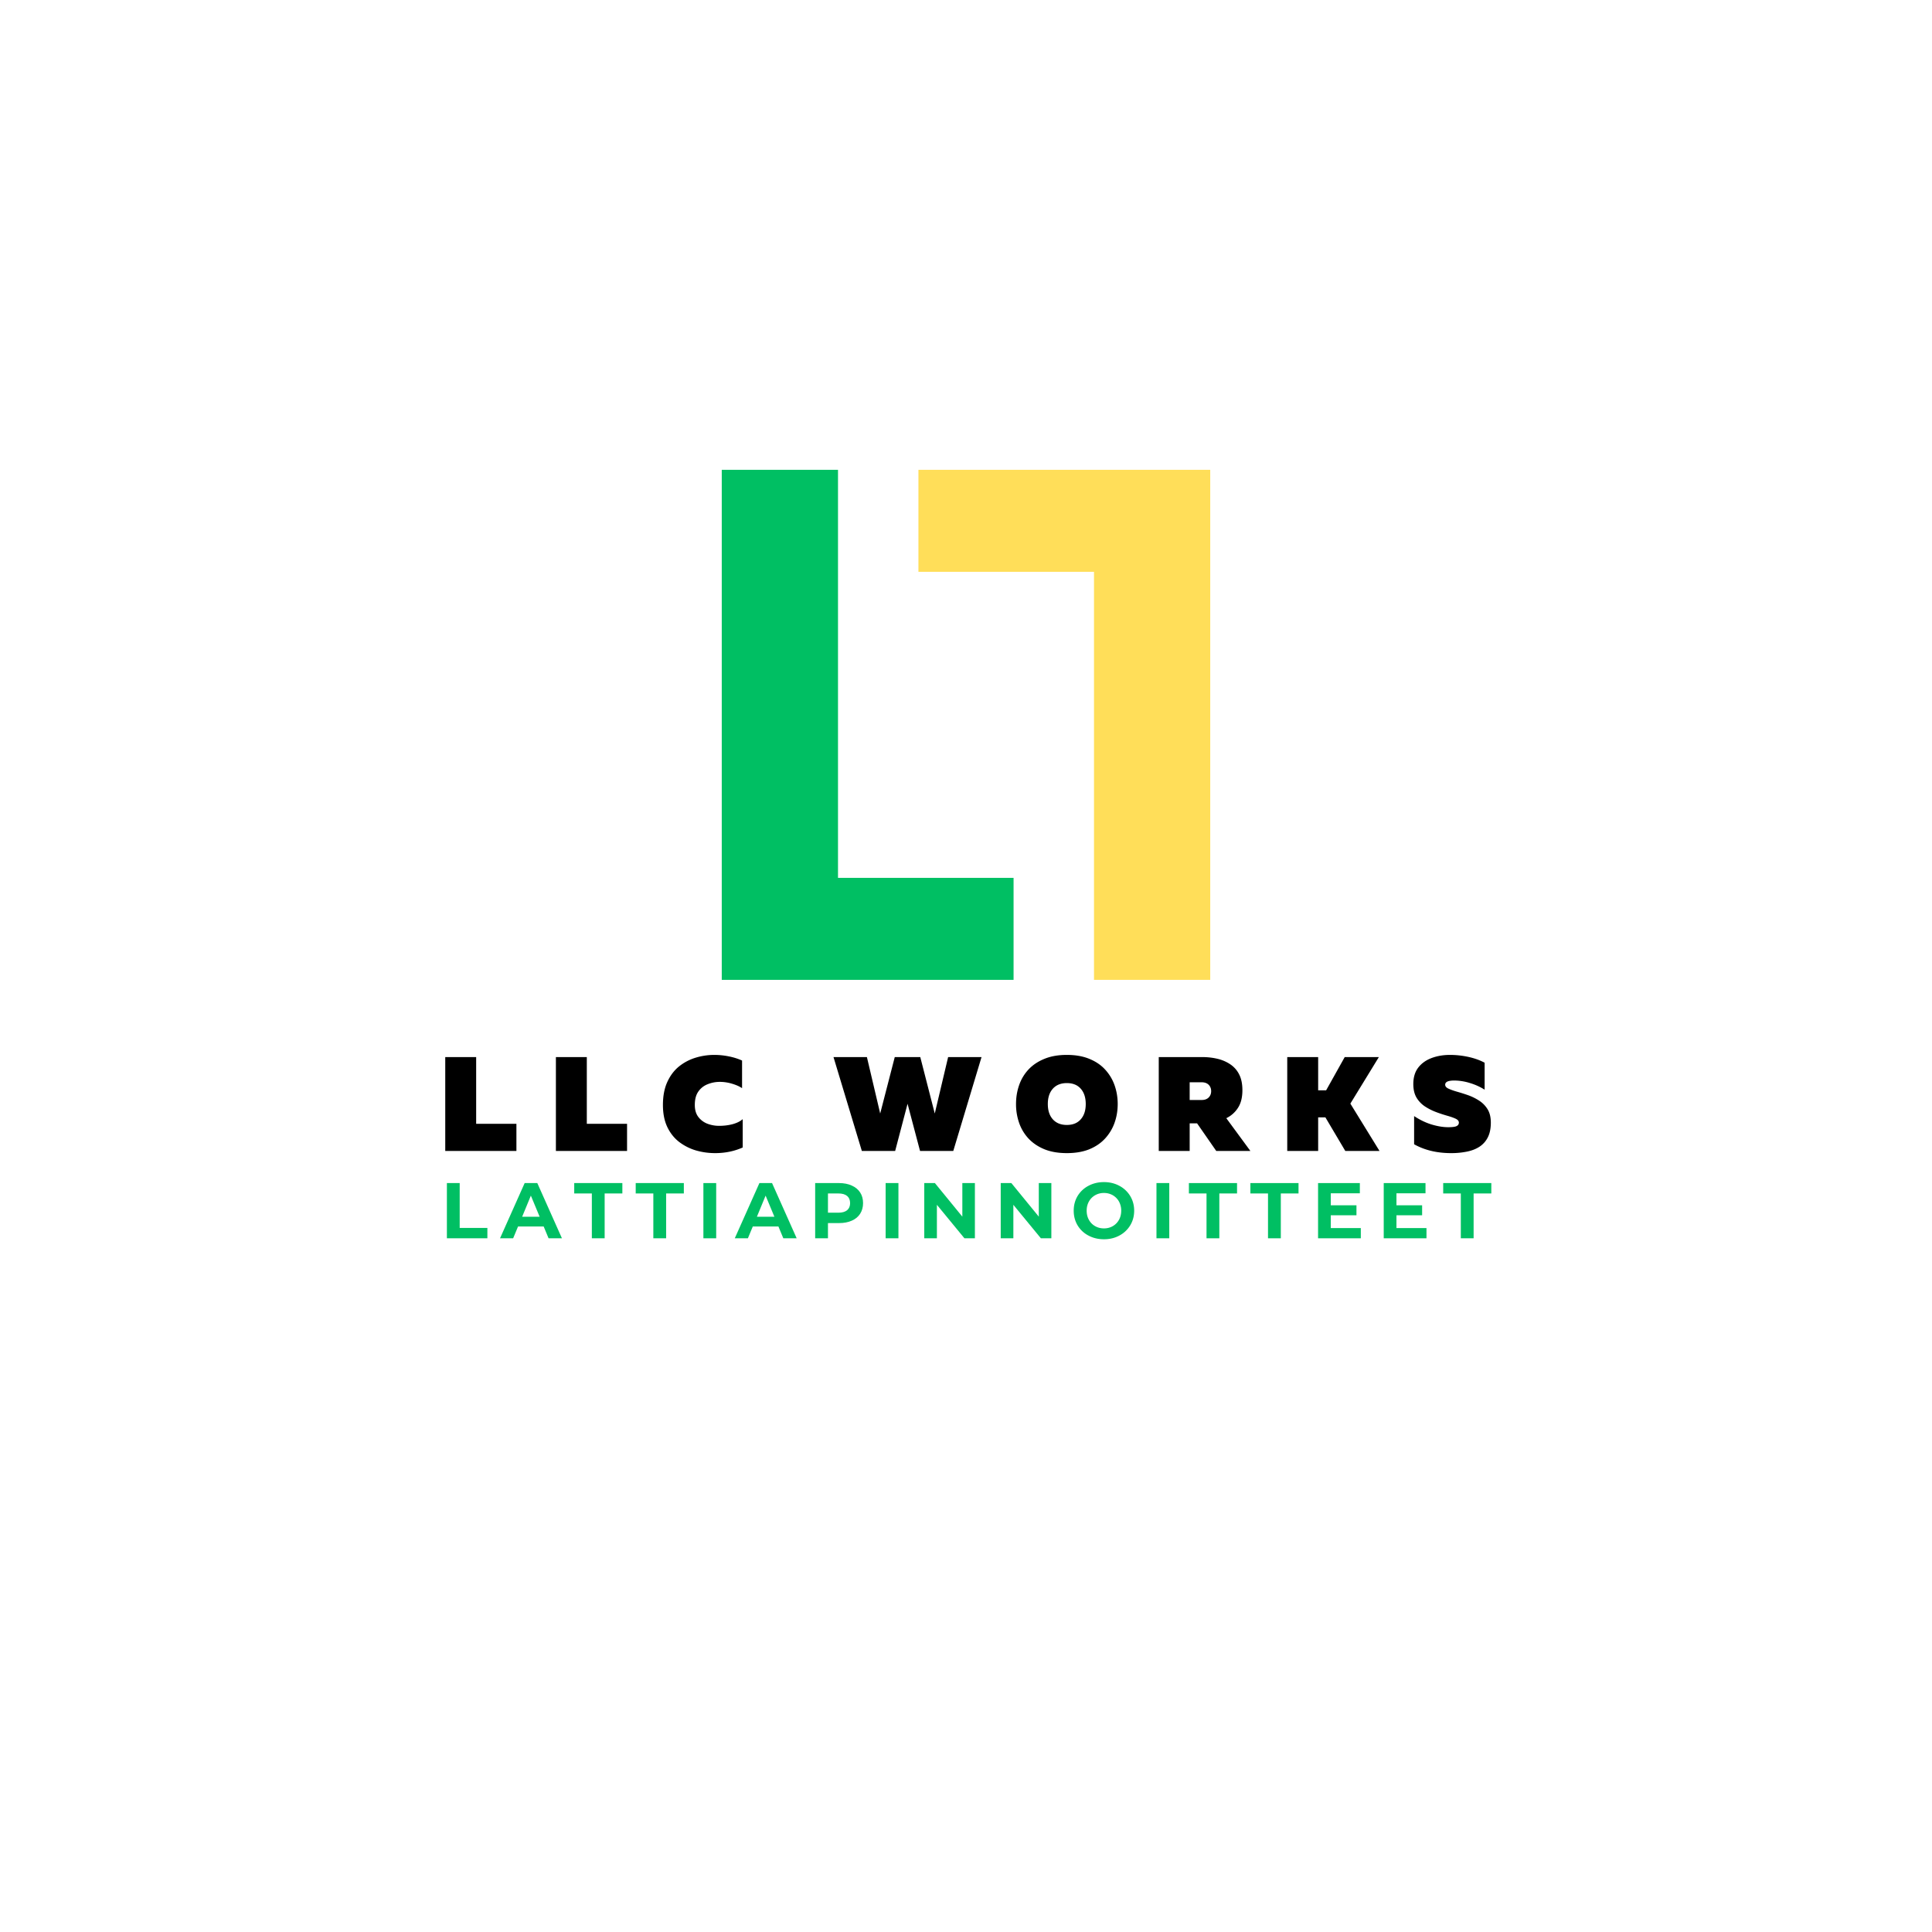 <?xml version="1.0" encoding="UTF-8"?>
<svg data-bbox="86.423 91.19 203.043 149.35" height="500" viewBox="0 0 375 375" width="500" xmlns="http://www.w3.org/2000/svg" data-type="color">
    <g>
        <path d="M162.655 91.19v79.203h34.078v19.797h-56.64v-99Zm0 0" fill="#00bf63" data-color="1"/>
        <path d="M212.344 190.19v-79.203h-34.078V91.19h56.64v99Zm0 0" fill="#ffde59" data-color="2"/>
        <path d="M86.423 223.398v-18.219h6v12.953h7.813v5.266Zm0 0" fill="#000000" data-color="3"/>
        <path d="M107.9 223.398v-18.219h6v12.953h7.812v5.266Zm0 0" fill="#000000" data-color="3"/>
        <path d="M138.815 223.82c-1.305 0-2.559-.18-3.766-.531a10.1 10.1 0 0 1-3.25-1.657c-.96-.75-1.719-1.71-2.281-2.89q-.844-1.782-.844-4.266 0-2.607.844-4.453.843-1.856 2.266-3.016a9.6 9.6 0 0 1 3.218-1.703 12.4 12.4 0 0 1 3.657-.547q1.387 0 2.78.282 1.389.269 2.595.812v5.36q-.767-.516-1.938-.86a8.2 8.2 0 0 0-2.39-.36q-1.22.001-2.344.454a3.9 3.9 0 0 0-1.813 1.422c-.46.648-.687 1.515-.687 2.61 0 .948.226 1.726.687 2.327a4.04 4.04 0 0 0 1.766 1.313 6.4 6.4 0 0 0 2.281.406q1.407 0 2.625-.328c.82-.227 1.469-.55 1.938-.969v5.5q-2.455 1.092-5.344 1.094m0 0" fill="#000000" data-color="3"/>
        <path d="m167.282 223.398-5.5-18.219h6.484l2.579 10.953 2.828-10.953h4.953l2.812 10.953 2.594-10.953h6.484l-5.484 18.219h-6.453l-2.422-9.156-2.406 9.156Zm0 0" fill="#000000" data-color="3"/>
        <path d="M207.07 223.82q-2.472-.001-4.312-.734-1.846-.75-3.094-2.063a8.6 8.6 0 0 1-1.844-3.047 11 11 0 0 1-.609-3.687q0-1.953.61-3.688a8.5 8.5 0 0 1 1.843-3.047c.832-.875 1.863-1.554 3.094-2.047q1.84-.75 4.312-.75 2.484 0 4.329.75c1.226.493 2.25 1.172 3.062 2.047a8.8 8.8 0 0 1 1.86 3.047c.413 1.156.624 2.387.624 3.688 0 1.304-.21 2.53-.625 3.687a8.9 8.9 0 0 1-1.859 3.047c-.812.875-1.836 1.563-3.062 2.063q-1.845.733-4.329.734m0-5.469q1.747.001 2.704-1.094.967-1.091.968-2.968-.001-1.874-.968-2.97-.957-1.091-2.704-1.093-1.734.002-2.718 1.094-.972 1.095-.97 2.969-.002 1.877.97 2.968.984 1.095 2.718 1.094m0 0" fill="#000000" data-color="3"/>
        <path d="M224.914 223.398v-18.219h8.485q1.452.001 2.828.313 1.388.314 2.5 1.047a5.05 5.05 0 0 1 1.766 1.953q.656 1.236.656 3.11c0 1.429-.293 2.577-.875 3.452a5.5 5.5 0 0 1-2.25 1.985l4.672 6.359h-6.625l-3.72-5.36h-1.437v5.36Zm6-9.89h2.329q.873.001 1.359-.485c.32-.32.484-.734.484-1.234q-.002-.749-.484-1.235c-.324-.32-.777-.484-1.36-.484h-2.328Zm0 0" fill="#000000" data-color="3"/>
        <path d="M249.853 223.398v-18.219h6v6.453h1.547l3.61-6.453h6.625l-5.532 9.031 5.657 9.188h-6.641l-3.86-6.516h-1.406v6.516Zm0 0" fill="#000000" data-color="3"/>
        <path d="M281.682 223.82c-2.762 0-5.164-.57-7.203-1.719v-5.469q1.688 1.114 3.422 1.641 1.746.516 3.187.516c.813 0 1.36-.07 1.64-.22q.437-.215.438-.671 0-.467-.64-.766-.644-.294-1.656-.578a26 26 0 0 1-2.125-.703q-1.126-.421-2.141-1.078a5.36 5.36 0 0 1-1.656-1.719q-.626-1.06-.625-2.64-.001-1.935.953-3.188.965-1.249 2.594-1.86 1.622-.609 3.578-.609c1.195 0 2.39.133 3.578.391q1.78.393 3.14 1.125v5.234q-1.329-.844-2.921-1.312a10.4 10.4 0 0 0-3.125-.469q-.909.035-1.266.25-.344.205-.344.563c0 .312.211.57.64.765q.639.3 1.657.594a35 35 0 0 1 2.125.672c.75.262 1.46.61 2.14 1.047a5.25 5.25 0 0 1 1.657 1.672q.64 1.031.64 2.609 0 1.752-.609 2.906a4.64 4.64 0 0 1-1.656 1.813q-1.05.657-2.438.922a15 15 0 0 1-2.984.28m0 0" fill="#000000" data-color="3"/>
        <path d="M86.742 229.633h2.484v8.703h5.375v2.016h-7.86Zm0 0" fill="#00bf63" data-color="1"/>
        <path d="M105.524 238.055h-4.969l-.953 2.297h-2.547l4.782-10.719h2.453l4.781 10.719h-2.594Zm-.781-1.89-1.703-4.094-1.688 4.094Zm0 0" fill="#00bf63" data-color="1"/>
        <path d="M114.878 231.649h-3.421v-2.016h9.343v2.016h-3.437v8.703h-2.485Zm0 0" fill="#00bf63" data-color="1"/>
        <path d="M126.812 231.649h-3.421v-2.016h9.343v2.016h-3.437v8.703h-2.485Zm0 0" fill="#00bf63" data-color="1"/>
        <path d="M136.528 229.633h2.484v10.719h-2.484Zm0 0" fill="#00bf63" data-color="1"/>
        <path d="M151.088 238.055h-4.969l-.953 2.297h-2.547l4.782-10.719h2.453l4.781 10.719h-2.594Zm-.781-1.89-1.703-4.094-1.688 4.094Zm0 0" fill="#00bf63" data-color="1"/>
        <path d="M162.863 229.633q1.42.002 2.469.485 1.061.469 1.625 1.343.563.862.563 2.063 0 1.172-.563 2.062-.564.878-1.625 1.344-1.05.47-2.469.469h-2.156v2.953h-2.484v-10.719Zm-.14 5.75q1.124.001 1.703-.484c.383-.32.578-.781.578-1.375q-.002-.904-.578-1.39-.58-.483-1.703-.485h-2.016v3.734Zm0 0" fill="#00bf63" data-color="1"/>
        <path d="M171.9 229.633h2.485v10.719h-2.484Zm0 0" fill="#00bf63" data-color="1"/>
        <path d="M189.227 229.633v10.719h-2.031l-5.344-6.5v6.5h-2.453v-10.719h2.062l5.328 6.516v-6.516Zm0 0" fill="#00bf63" data-color="1"/>
        <path d="M204.067 229.633v10.719h-2.031l-5.344-6.5v6.5h-2.453v-10.719h2.062l5.328 6.516v-6.516Zm0 0" fill="#00bf63" data-color="1"/>
        <path d="M214.283 240.54q-1.674 0-3.016-.72a5.3 5.3 0 0 1-2.11-1.984q-.75-1.263-.75-2.843 0-1.577.75-2.844a5.35 5.35 0 0 1 2.11-1.984c.895-.477 1.899-.72 3.016-.72 1.101 0 2.097.243 2.984.72a5.4 5.4 0 0 1 2.11 1.984c.507.844.765 1.793.765 2.844q-.002 1.58-.766 2.843a5.4 5.4 0 0 1-2.109 1.985q-1.332.72-2.984.719m0-2.11q.936.001 1.703-.437.763-.434 1.203-1.22.436-.778.438-1.78a3.63 3.63 0 0 0-.438-1.782 3.2 3.2 0 0 0-1.203-1.218 3.4 3.4 0 0 0-1.703-.438 3.4 3.4 0 0 0-1.719.438q-.769.44-1.203 1.218-.439.786-.438 1.782 0 1.002.438 1.78.434.786 1.203 1.22.763.438 1.719.437m0 0" fill="#00bf63" data-color="1"/>
        <path d="M224.47 229.633h2.485v10.719h-2.484Zm0 0" fill="#00bf63" data-color="1"/>
        <path d="M234.186 231.649h-3.422v-2.016h9.344v2.016h-3.437v8.703h-2.485Zm0 0" fill="#00bf63" data-color="1"/>
        <path d="M246.12 231.649h-3.422v-2.016h9.344v2.016h-3.437v8.703h-2.485Zm0 0" fill="#00bf63" data-color="1"/>
        <path d="M264.133 238.368v1.984h-8.297v-10.719h8.109v1.985h-5.64v2.328h4.984v1.937h-4.985v2.485Zm0 0" fill="#00bf63" data-color="1"/>
        <path d="M276.878 238.368v1.984h-8.297v-10.719h8.109v1.985h-5.64v2.328h4.984v1.937h-4.985v2.485Zm0 0" fill="#00bf63" data-color="1"/>
        <path d="M283.544 231.649h-3.421v-2.016h9.343v2.016h-3.437v8.703h-2.485Zm0 0" fill="#00bf63" data-color="1"/>
    </g>
</svg>
